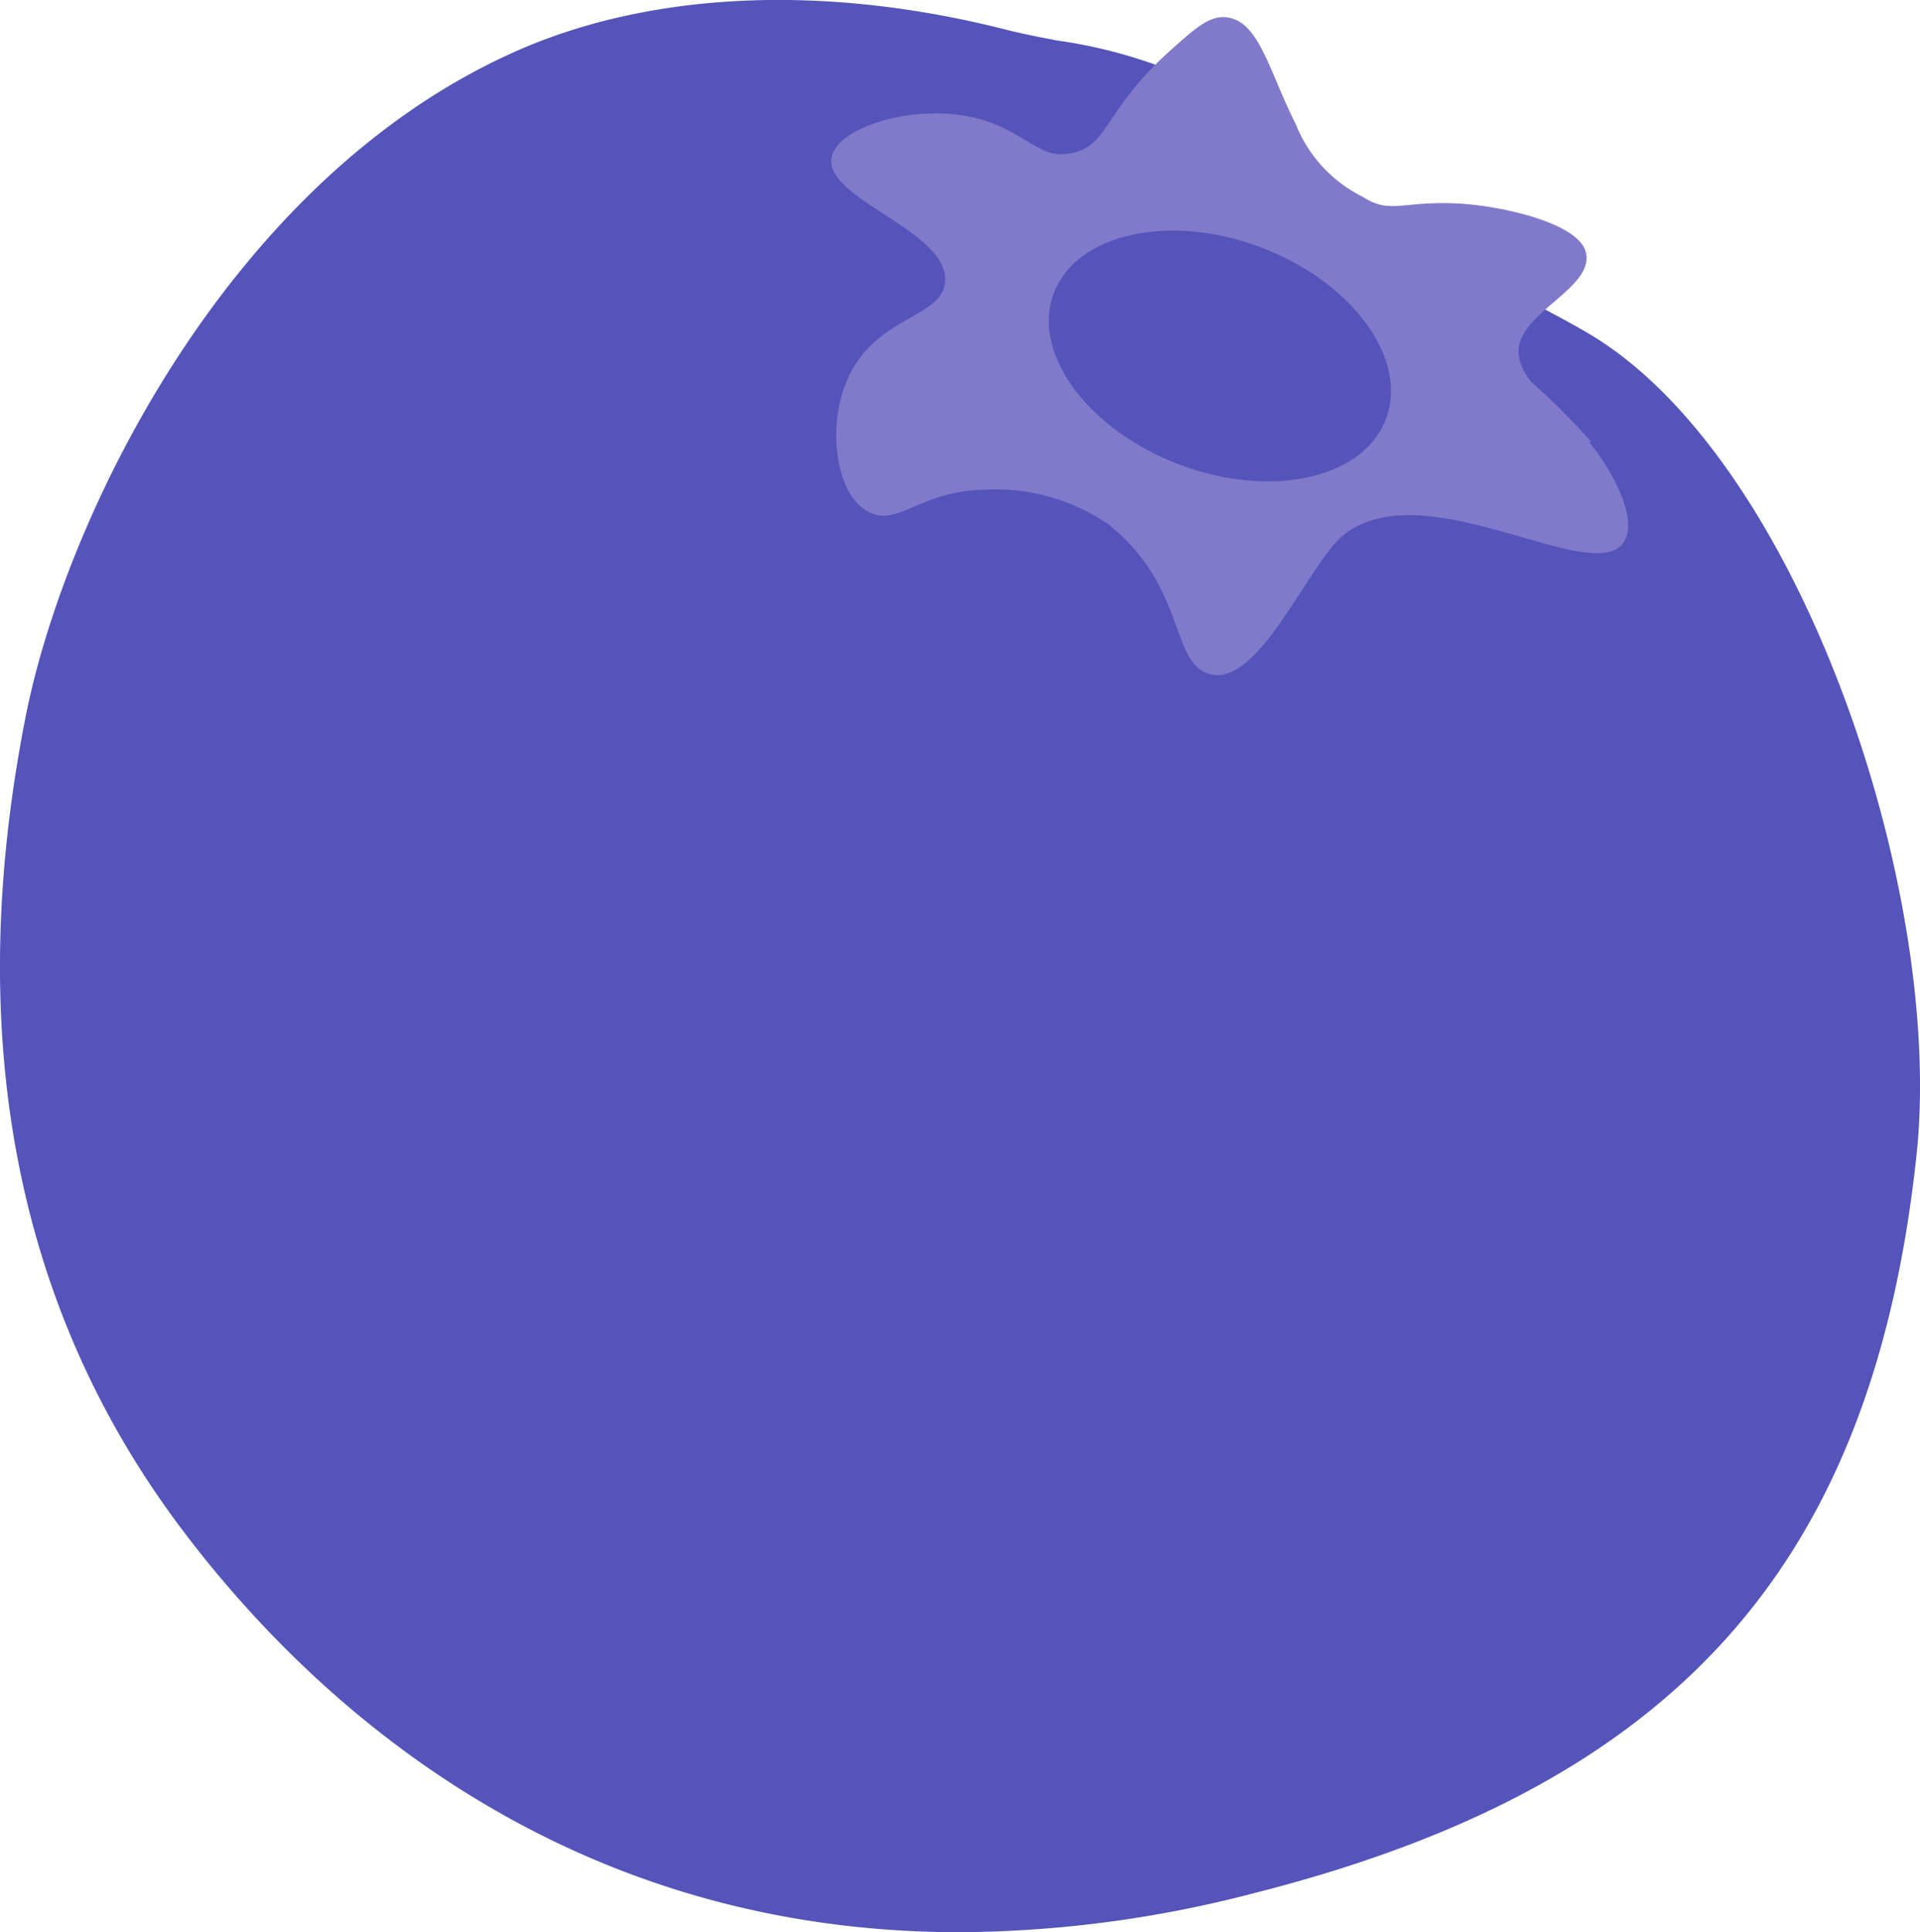 <svg xmlns="http://www.w3.org/2000/svg" viewBox="0 0 68.78 69.2"><path d="M57,12c-.63-.38-1.52-.85-2.46-1.34a57.65,57.65,0,0,1-6.2-3.73c-1.43-1.09-4.48-3.49-5.18-3.87a17.82,17.82,0,0,0-5.29-1.61c-.64-.12-1.24-.24-1.76-.37-6.52-1.67-12.79-1.4-17.66.77C8.11,6.46,2.29,18.65.91,25.71c-2.23,11.35-.36,21.11,5.56,29,4.41,5.88,13.35,14.49,27.9,14.49a42.39,42.39,0,0,0,10.48-1.38C60,64,67.07,56.07,68.65,41.42,69.68,32,64.51,16.53,57,12" style="fill:#5454ba"/><path d="M57,15.82a24.65,24.65,0,0,0-2.09-2.09,1.89,1.89,0,0,1-.47-.84C54,11.29,57.2,10.4,56.8,9c-.3-1-2.9-1.61-4.52-1.71-2.07-.11-2.46.4-3.46-.24a4.94,4.94,0,0,1-2.4-2.6C45.48,2.59,45.12.81,44,.63c-.63-.11-1.13.33-2.1,1.2-2.31,2.08-2.18,3.33-3.42,3.63a1.7,1.7,0,0,1-.9,0C36.74,5.16,36,4.3,34.24,4.1c-2-.23-4.36.56-4.46,1.61-.12,1.45,4.1,2.54,4.08,4.31,0,1.34-2.41,1.26-3.45,3.45-.82,1.72-.48,4.17.63,4.82s1.79-.67,4.15-.75a7.18,7.18,0,0,1,4.52,1.24c2.78,2.23,2.2,4.91,3.59,5.35,1.8.57,3.62-4.07,4.87-5,2.93-2.25,8.93,1.95,10,.28.55-.84-.48-2.66-1.24-3.57M49.65,15c-.81,2.15-4.14,2.88-7.42,1.63s-5.29-4-4.48-6.13,4.14-2.88,7.42-1.64,5.29,4,4.48,6.14" style="fill:#817acb"/></svg>